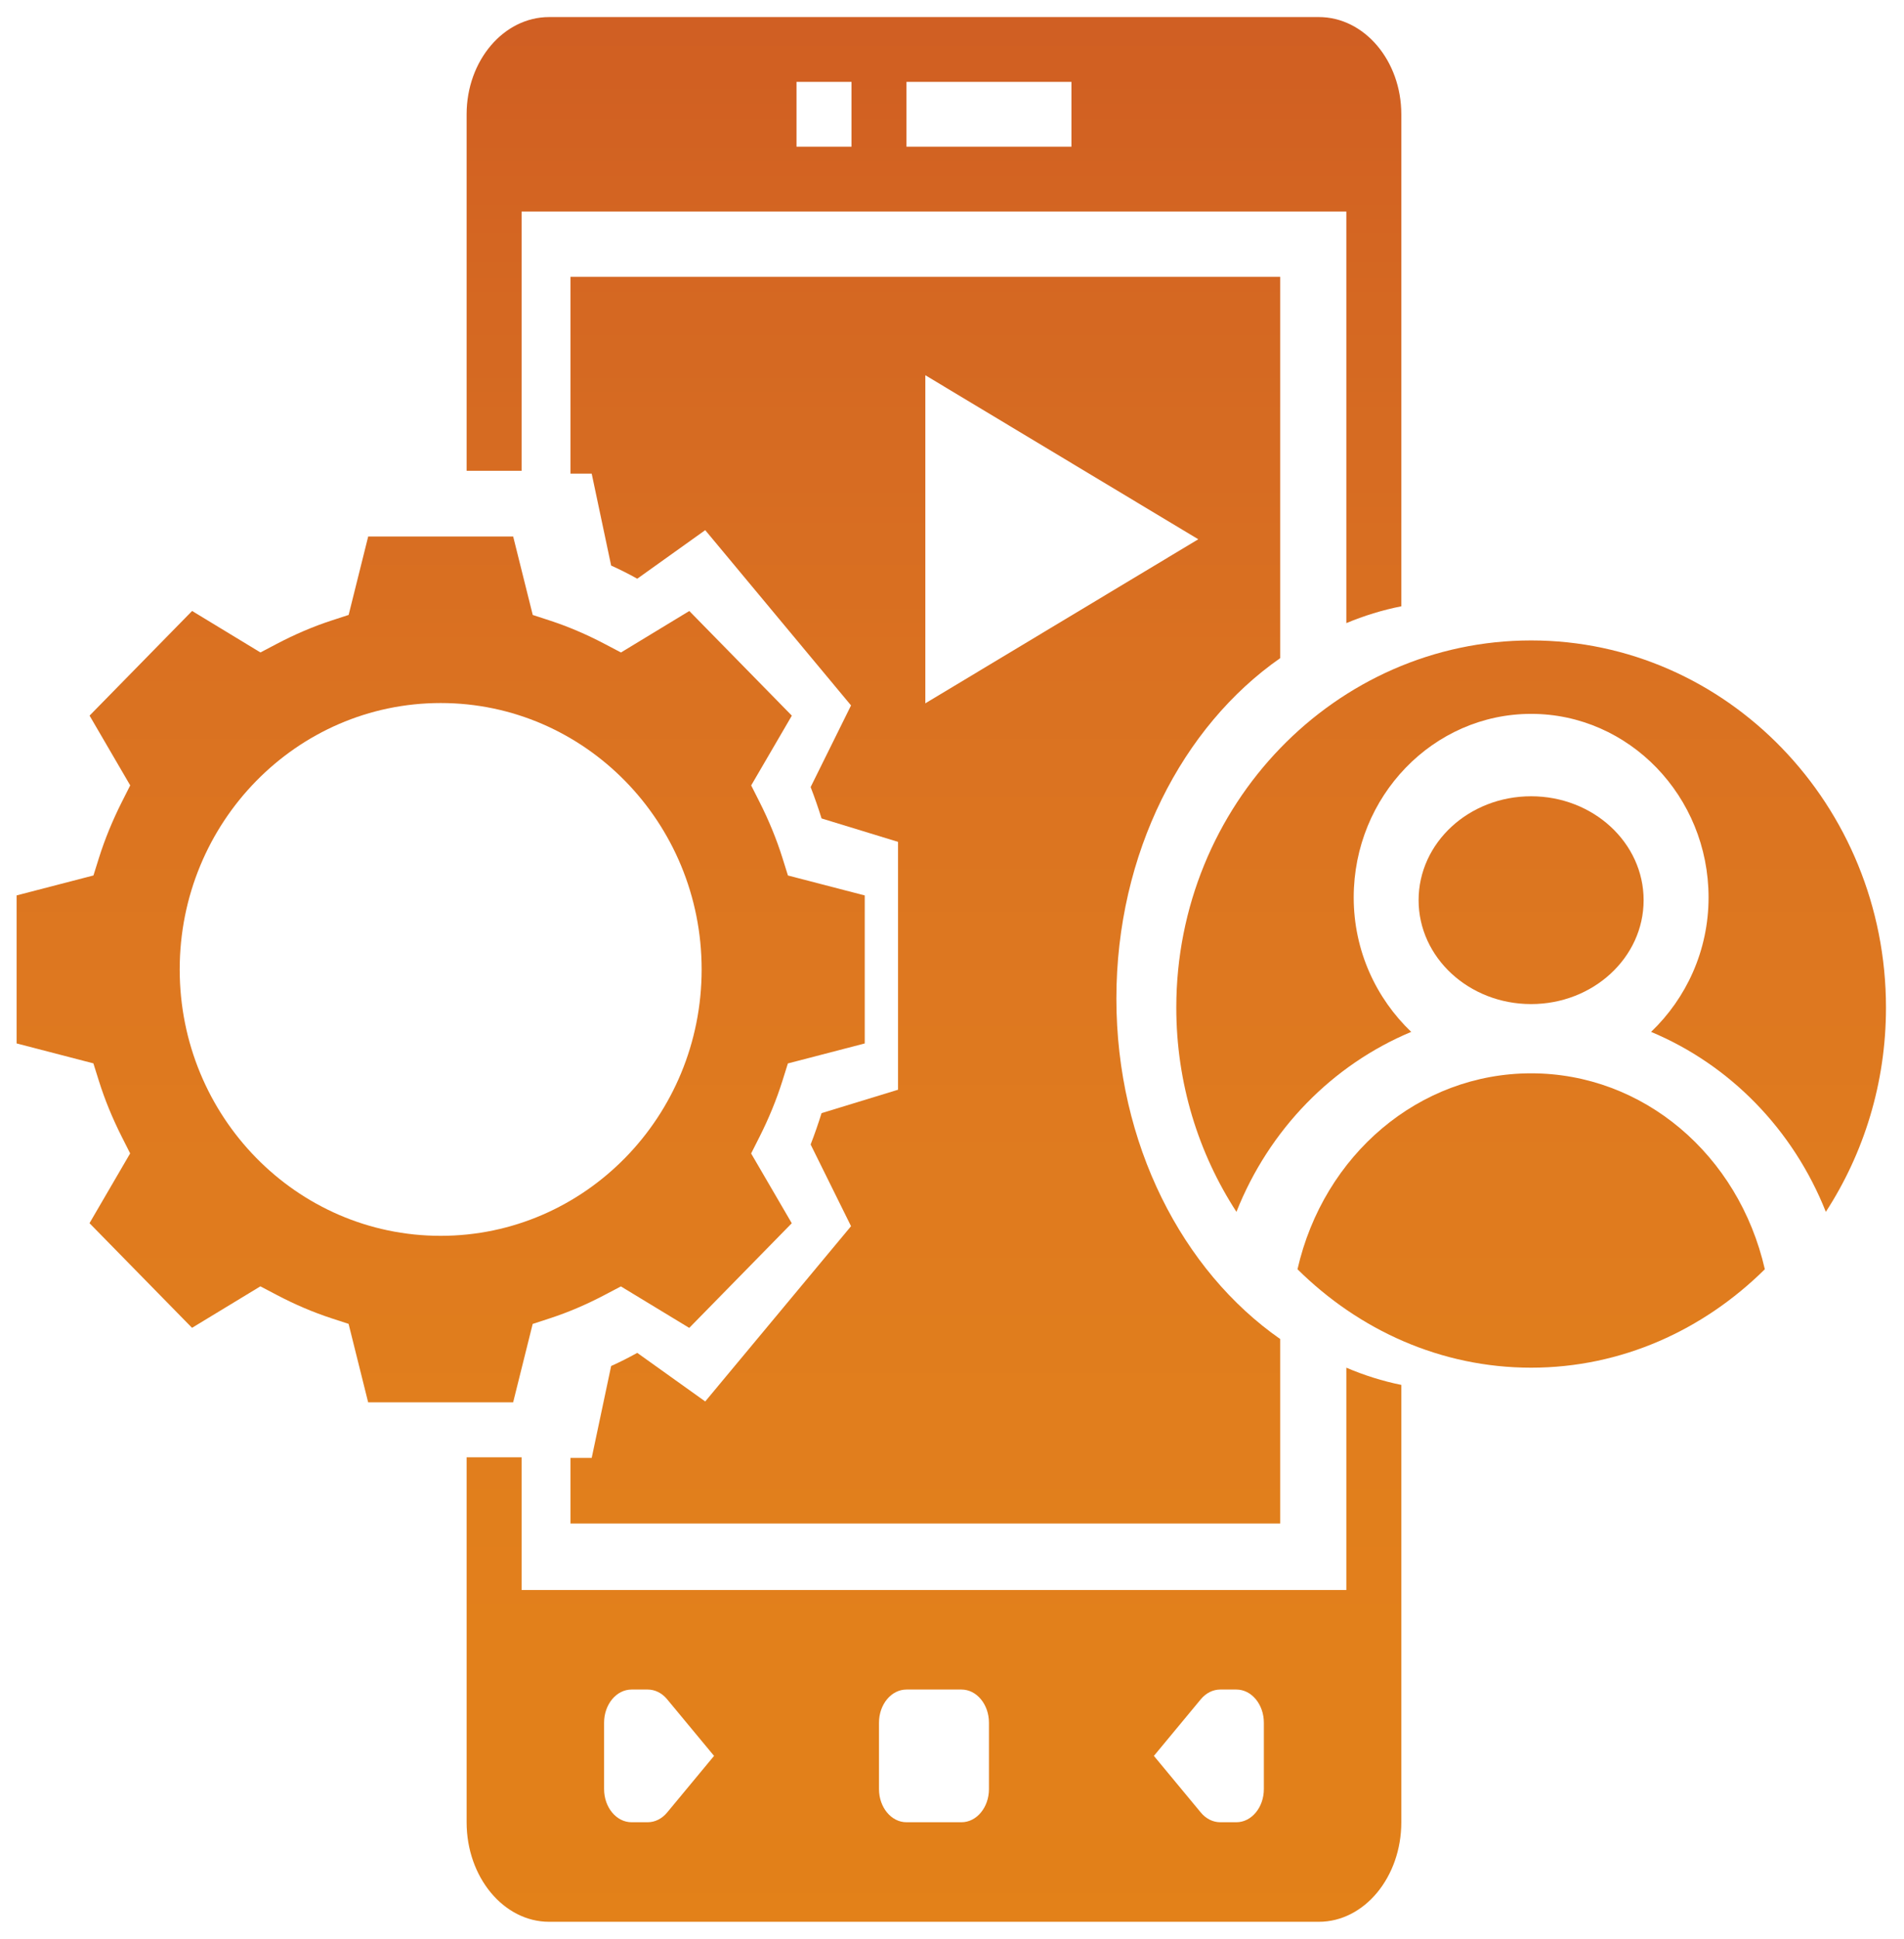 <svg width="110" height="112" xmlns="http://www.w3.org/2000/svg" xmlns:xlink="http://www.w3.org/1999/xlink" overflow="hidden"><defs><clipPath id="clip0"><rect x="859" y="273" width="110" height="112"/></clipPath><linearGradient x1="913.959" y1="383.986" x2="913.959" y2="273.986" gradientUnits="userSpaceOnUse" spreadMethod="reflect" id="fill1"><stop offset="0" stop-color="#E38119"/><stop offset="0.03" stop-color="#E28019"/><stop offset="0.061" stop-color="#E2801A"/><stop offset="0.091" stop-color="#E2801A"/><stop offset="0.121" stop-color="#E2801B"/><stop offset="0.152" stop-color="#E2801B"/><stop offset="0.182" stop-color="#E27F1C"/><stop offset="0.212" stop-color="#E17F1C"/><stop offset="0.242" stop-color="#E17E1D"/><stop offset="0.273" stop-color="#E17E1D"/><stop offset="0.303" stop-color="#E07D1D"/><stop offset="0.333" stop-color="#E07C1E"/><stop offset="0.364" stop-color="#E07B1E"/><stop offset="0.394" stop-color="#DF7B1F"/><stop offset="0.424" stop-color="#DF7A1F"/><stop offset="0.455" stop-color="#DE791F"/><stop offset="0.485" stop-color="#DE7820"/><stop offset="0.515" stop-color="#DD7720"/><stop offset="0.545" stop-color="#DC7620"/><stop offset="0.576" stop-color="#DC7420"/><stop offset="0.606" stop-color="#DB7321"/><stop offset="0.636" stop-color="#DA7221"/><stop offset="0.667" stop-color="#DA7121"/><stop offset="0.697" stop-color="#D96F21"/><stop offset="0.727" stop-color="#D86E22"/><stop offset="0.758" stop-color="#D76C22"/><stop offset="0.788" stop-color="#D66B22"/><stop offset="0.818" stop-color="#D56922"/><stop offset="0.848" stop-color="#D56822"/><stop offset="0.879" stop-color="#D46622"/><stop offset="0.909" stop-color="#D36422"/><stop offset="0.939" stop-color="#D26222"/><stop offset="0.97" stop-color="#D16022"/><stop offset="1" stop-color="#D05F23"/></linearGradient><linearGradient x1="913.959" y1="383.986" x2="913.959" y2="273.986" gradientUnits="userSpaceOnUse" spreadMethod="reflect" id="fill2"><stop offset="0" stop-color="#E38119"/><stop offset="0.03" stop-color="#E28019"/><stop offset="0.061" stop-color="#E2801A"/><stop offset="0.091" stop-color="#E2801A"/><stop offset="0.121" stop-color="#E2801B"/><stop offset="0.152" stop-color="#E2801B"/><stop offset="0.182" stop-color="#E27F1C"/><stop offset="0.212" stop-color="#E17F1C"/><stop offset="0.242" stop-color="#E17E1D"/><stop offset="0.273" stop-color="#E17E1D"/><stop offset="0.303" stop-color="#E07D1D"/><stop offset="0.333" stop-color="#E07C1E"/><stop offset="0.364" stop-color="#E07B1E"/><stop offset="0.394" stop-color="#DF7B1F"/><stop offset="0.424" stop-color="#DF7A1F"/><stop offset="0.455" stop-color="#DE791F"/><stop offset="0.485" stop-color="#DE7820"/><stop offset="0.515" stop-color="#DD7720"/><stop offset="0.545" stop-color="#DC7620"/><stop offset="0.576" stop-color="#DC7420"/><stop offset="0.606" stop-color="#DB7321"/><stop offset="0.636" stop-color="#DA7221"/><stop offset="0.667" stop-color="#DA7121"/><stop offset="0.697" stop-color="#D96F21"/><stop offset="0.727" stop-color="#D86E22"/><stop offset="0.758" stop-color="#D76C22"/><stop offset="0.788" stop-color="#D66B22"/><stop offset="0.818" stop-color="#D56922"/><stop offset="0.848" stop-color="#D56822"/><stop offset="0.879" stop-color="#D46622"/><stop offset="0.909" stop-color="#D36422"/><stop offset="0.939" stop-color="#D26222"/><stop offset="0.97" stop-color="#D16022"/><stop offset="1" stop-color="#D05F23"/></linearGradient><linearGradient x1="913.959" y1="383.986" x2="913.959" y2="273.986" gradientUnits="userSpaceOnUse" spreadMethod="reflect" id="fill3"><stop offset="0" stop-color="#E38119"/><stop offset="0.03" stop-color="#E28019"/><stop offset="0.061" stop-color="#E2801A"/><stop offset="0.091" stop-color="#E2801A"/><stop offset="0.121" stop-color="#E2801B"/><stop offset="0.152" stop-color="#E2801B"/><stop offset="0.182" stop-color="#E27F1C"/><stop offset="0.212" stop-color="#E17F1C"/><stop offset="0.242" stop-color="#E17E1D"/><stop offset="0.273" stop-color="#E17E1D"/><stop offset="0.303" stop-color="#E07D1D"/><stop offset="0.333" stop-color="#E07C1E"/><stop offset="0.364" stop-color="#E07B1E"/><stop offset="0.394" stop-color="#DF7B1F"/><stop offset="0.424" stop-color="#DF7A1F"/><stop offset="0.455" stop-color="#DE791F"/><stop offset="0.485" stop-color="#DE7820"/><stop offset="0.515" stop-color="#DD7720"/><stop offset="0.545" stop-color="#DC7620"/><stop offset="0.576" stop-color="#DC7420"/><stop offset="0.606" stop-color="#DB7321"/><stop offset="0.636" stop-color="#DA7221"/><stop offset="0.667" stop-color="#DA7121"/><stop offset="0.697" stop-color="#D96F21"/><stop offset="0.727" stop-color="#D86E22"/><stop offset="0.758" stop-color="#D76C22"/><stop offset="0.788" stop-color="#D66B22"/><stop offset="0.818" stop-color="#D56922"/><stop offset="0.848" stop-color="#D56822"/><stop offset="0.879" stop-color="#D46622"/><stop offset="0.909" stop-color="#D36422"/><stop offset="0.939" stop-color="#D26222"/><stop offset="0.97" stop-color="#D16022"/><stop offset="1" stop-color="#D05F23"/></linearGradient><linearGradient x1="913.959" y1="383.986" x2="913.959" y2="273.986" gradientUnits="userSpaceOnUse" spreadMethod="reflect" id="fill4"><stop offset="0" stop-color="#E38119"/><stop offset="0.03" stop-color="#E28019"/><stop offset="0.061" stop-color="#E2801A"/><stop offset="0.091" stop-color="#E2801A"/><stop offset="0.121" stop-color="#E2801B"/><stop offset="0.152" stop-color="#E2801B"/><stop offset="0.182" stop-color="#E27F1C"/><stop offset="0.212" stop-color="#E17F1C"/><stop offset="0.242" stop-color="#E17E1D"/><stop offset="0.273" stop-color="#E17E1D"/><stop offset="0.303" stop-color="#E07D1D"/><stop offset="0.333" stop-color="#E07C1E"/><stop offset="0.364" stop-color="#E07B1E"/><stop offset="0.394" stop-color="#DF7B1F"/><stop offset="0.424" stop-color="#DF7A1F"/><stop offset="0.455" stop-color="#DE791F"/><stop offset="0.485" stop-color="#DE7820"/><stop offset="0.515" stop-color="#DD7720"/><stop offset="0.545" stop-color="#DC7620"/><stop offset="0.576" stop-color="#DC7420"/><stop offset="0.606" stop-color="#DB7321"/><stop offset="0.636" stop-color="#DA7221"/><stop offset="0.667" stop-color="#DA7121"/><stop offset="0.697" stop-color="#D96F21"/><stop offset="0.727" stop-color="#D86E22"/><stop offset="0.758" stop-color="#D76C22"/><stop offset="0.788" stop-color="#D66B22"/><stop offset="0.818" stop-color="#D56922"/><stop offset="0.848" stop-color="#D56822"/><stop offset="0.879" stop-color="#D46622"/><stop offset="0.909" stop-color="#D36422"/><stop offset="0.939" stop-color="#D26222"/><stop offset="0.97" stop-color="#D16022"/><stop offset="1" stop-color="#D05F23"/></linearGradient><linearGradient x1="913.959" y1="383.986" x2="913.959" y2="273.986" gradientUnits="userSpaceOnUse" spreadMethod="reflect" id="fill5"><stop offset="0" stop-color="#E38119"/><stop offset="0.03" stop-color="#E28019"/><stop offset="0.061" stop-color="#E2801A"/><stop offset="0.091" stop-color="#E2801A"/><stop offset="0.121" stop-color="#E2801B"/><stop offset="0.152" stop-color="#E2801B"/><stop offset="0.182" stop-color="#E27F1C"/><stop offset="0.212" stop-color="#E17F1C"/><stop offset="0.242" stop-color="#E17E1D"/><stop offset="0.273" stop-color="#E17E1D"/><stop offset="0.303" stop-color="#E07D1D"/><stop offset="0.333" stop-color="#E07C1E"/><stop offset="0.364" stop-color="#E07B1E"/><stop offset="0.394" stop-color="#DF7B1F"/><stop offset="0.424" stop-color="#DF7A1F"/><stop offset="0.455" stop-color="#DE791F"/><stop offset="0.485" stop-color="#DE7820"/><stop offset="0.515" stop-color="#DD7720"/><stop offset="0.545" stop-color="#DC7620"/><stop offset="0.576" stop-color="#DC7420"/><stop offset="0.606" stop-color="#DB7321"/><stop offset="0.636" stop-color="#DA7221"/><stop offset="0.667" stop-color="#DA7121"/><stop offset="0.697" stop-color="#D96F21"/><stop offset="0.727" stop-color="#D86E22"/><stop offset="0.758" stop-color="#D76C22"/><stop offset="0.788" stop-color="#D66B22"/><stop offset="0.818" stop-color="#D56922"/><stop offset="0.848" stop-color="#D56822"/><stop offset="0.879" stop-color="#D46622"/><stop offset="0.909" stop-color="#D36422"/><stop offset="0.939" stop-color="#D26222"/><stop offset="0.97" stop-color="#D16022"/><stop offset="1" stop-color="#D05F23"/></linearGradient><linearGradient x1="913.959" y1="383.986" x2="913.959" y2="273.986" gradientUnits="userSpaceOnUse" spreadMethod="reflect" id="fill6"><stop offset="0" stop-color="#E38119"/><stop offset="0.03" stop-color="#E28019"/><stop offset="0.061" stop-color="#E2801A"/><stop offset="0.091" stop-color="#E2801A"/><stop offset="0.121" stop-color="#E2801B"/><stop offset="0.152" stop-color="#E2801B"/><stop offset="0.182" stop-color="#E27F1C"/><stop offset="0.212" stop-color="#E17F1C"/><stop offset="0.242" stop-color="#E17E1D"/><stop offset="0.273" stop-color="#E17E1D"/><stop offset="0.303" stop-color="#E07D1D"/><stop offset="0.333" stop-color="#E07C1E"/><stop offset="0.364" stop-color="#E07B1E"/><stop offset="0.394" stop-color="#DF7B1F"/><stop offset="0.424" stop-color="#DF7A1F"/><stop offset="0.455" stop-color="#DE791F"/><stop offset="0.485" stop-color="#DE7820"/><stop offset="0.515" stop-color="#DD7720"/><stop offset="0.545" stop-color="#DC7620"/><stop offset="0.576" stop-color="#DC7420"/><stop offset="0.606" stop-color="#DB7321"/><stop offset="0.636" stop-color="#DA7221"/><stop offset="0.667" stop-color="#DA7121"/><stop offset="0.697" stop-color="#D96F21"/><stop offset="0.727" stop-color="#D86E22"/><stop offset="0.758" stop-color="#D76C22"/><stop offset="0.788" stop-color="#D66B22"/><stop offset="0.818" stop-color="#D56922"/><stop offset="0.848" stop-color="#D56822"/><stop offset="0.879" stop-color="#D46622"/><stop offset="0.909" stop-color="#D36422"/><stop offset="0.939" stop-color="#D26222"/><stop offset="0.97" stop-color="#D16022"/><stop offset="1" stop-color="#D05F23"/></linearGradient><linearGradient x1="913.959" y1="383.986" x2="913.959" y2="273.986" gradientUnits="userSpaceOnUse" spreadMethod="reflect" id="fill7"><stop offset="0" stop-color="#E38119"/><stop offset="0.03" stop-color="#E28019"/><stop offset="0.061" stop-color="#E2801A"/><stop offset="0.091" stop-color="#E2801A"/><stop offset="0.121" stop-color="#E2801B"/><stop offset="0.152" stop-color="#E2801B"/><stop offset="0.182" stop-color="#E27F1C"/><stop offset="0.212" stop-color="#E17F1C"/><stop offset="0.242" stop-color="#E17E1D"/><stop offset="0.273" stop-color="#E17E1D"/><stop offset="0.303" stop-color="#E07D1D"/><stop offset="0.333" stop-color="#E07C1E"/><stop offset="0.364" stop-color="#E07B1E"/><stop offset="0.394" stop-color="#DF7B1F"/><stop offset="0.424" stop-color="#DF7A1F"/><stop offset="0.455" stop-color="#DE791F"/><stop offset="0.485" stop-color="#DE7820"/><stop offset="0.515" stop-color="#DD7720"/><stop offset="0.545" stop-color="#DC7620"/><stop offset="0.576" stop-color="#DC7420"/><stop offset="0.606" stop-color="#DB7321"/><stop offset="0.636" stop-color="#DA7221"/><stop offset="0.667" stop-color="#DA7121"/><stop offset="0.697" stop-color="#D96F21"/><stop offset="0.727" stop-color="#D86E22"/><stop offset="0.758" stop-color="#D76C22"/><stop offset="0.788" stop-color="#D66B22"/><stop offset="0.818" stop-color="#D56922"/><stop offset="0.848" stop-color="#D56822"/><stop offset="0.879" stop-color="#D46622"/><stop offset="0.909" stop-color="#D36422"/><stop offset="0.939" stop-color="#D26222"/><stop offset="0.97" stop-color="#D16022"/><stop offset="1" stop-color="#D05F23"/></linearGradient></defs><g clip-path="url(#clip0)" transform="translate(-859 -273)"><path d="M889.775 349.459 890.77 349.134C891.826 348.79 892.891 348.334 893.942 347.78L894.871 347.292 898.82 349.688 904.743 343.644 902.395 339.615 902.874 338.667C903.416 337.594 903.863 336.505 904.2 335.43L904.519 334.415 908.959 333.261 908.959 324.713 904.522 323.561 904.204 322.546C903.867 321.471 903.42 320.382 902.877 319.307L902.398 318.359 904.747 314.33 898.823 308.286 894.875 310.682 893.946 310.194C892.894 309.64 891.828 309.184 890.774 308.84L889.779 308.515 888.648 303.986 880.271 303.986 879.142 308.513 878.147 308.838C877.092 309.182 876.027 309.638 874.975 310.192L874.046 310.68 870.098 308.284 864.175 314.328 866.523 318.357 866.044 319.305C865.502 320.38 865.055 321.469 864.717 322.544L864.399 323.559 859.959 324.711 859.959 333.259 864.395 334.411 864.714 335.426C865.051 336.503 865.498 337.59 866.041 338.663L866.519 339.611 864.171 343.64 870.094 349.684 874.043 347.288 874.972 347.776C876.023 348.33 877.09 348.786 878.143 349.13L879.139 349.455 880.269 353.986 888.646 353.986ZM869.382 328.986C869.382 320.49 876.133 313.601 884.459 313.601 892.785 313.601 899.536 320.49 899.536 328.986 899.536 337.482 892.785 344.371 884.459 344.371 876.133 344.371 869.382 337.482 869.382 328.986Z" fill="url(#fill1)" fill-rule="evenodd"/><path d="M936.782 364.824 889.135 364.824 889.135 357.16 885.958 357.16 885.958 378.237C885.958 381.407 888.096 383.986 890.723 383.986L935.194 383.986C937.821 383.986 939.958 381.407 939.958 378.237L939.958 352.98C938.864 352.758 937.805 352.423 936.782 351.986ZM897.541 377.676C897.243 378.036 896.839 378.237 896.419 378.237L895.488 378.237C894.611 378.237 893.9 377.379 893.9 376.321L893.9 372.489C893.9 371.431 894.611 370.573 895.488 370.573L896.419 370.573C896.839 370.573 897.245 370.774 897.541 371.134L900.253 374.405ZM916.135 376.321C916.135 377.379 915.424 378.237 914.547 378.237L911.37 378.237C910.493 378.237 909.782 377.379 909.782 376.321L909.782 372.489C909.782 371.431 910.493 370.573 911.37 370.573L914.547 370.573C915.424 370.573 916.135 371.431 916.135 372.489ZM932.017 376.321C932.017 377.379 931.306 378.237 930.429 378.237L929.498 378.237C929.078 378.237 928.673 378.036 928.375 377.676L925.664 374.405 928.375 371.134C928.674 370.774 929.078 370.573 929.498 370.573L930.429 370.573C931.306 370.573 932.017 371.431 932.017 372.489Z" fill="url(#fill2)" fill-rule="evenodd"/><path d="M889.135 285.216 936.782 285.216 936.782 308.986C937.805 308.558 938.864 308.232 939.958 308.015L939.958 279.601C939.958 276.506 937.821 273.986 935.194 273.986L890.723 273.986C888.096 273.986 885.958 276.506 885.958 279.601L885.958 300.189 889.135 300.189ZM911.37 277.729 920.9 277.729 920.9 281.473 911.37 281.473ZM905.017 277.729 908.194 277.729 908.194 281.473 905.017 281.473Z" fill="url(#fill3)" fill-rule="evenodd"/><path d="M895.816 351.13C895.316 351.408 894.813 351.662 894.308 351.888L893.184 357.197 891.959 357.197 891.959 360.986 932.959 360.986 932.959 350.33C927.312 346.391 923.497 339.064 923.497 330.67 923.497 322.277 927.312 314.95 932.959 311.01L932.959 288.986 891.959 288.986 891.959 300.354 893.184 300.354 894.308 305.663C894.812 305.889 895.316 306.141 895.816 306.422L899.743 303.617 908.167 313.739 905.833 318.455C906.065 319.056 906.276 319.662 906.464 320.266L910.882 321.619 910.882 335.934 906.464 337.285C906.276 337.889 906.066 338.496 905.833 339.096L908.167 343.814 899.743 353.936ZM912.459 294.67 928.228 304.144 912.459 313.618Z" fill="url(#fill4)" fill-rule="evenodd"/><path d="M947.46 334.986C940.991 334.986 935.472 339.684 933.96 346.301 937.512 349.816 942.247 351.986 947.46 351.986 952.673 351.986 957.408 349.816 960.96 346.301 959.448 339.684 953.928 334.986 947.46 334.986Z" fill="url(#fill5)" fill-rule="evenodd"/><path d="M947.459 309.986C936.155 309.986 926.958 319.499 926.958 331.191 926.958 335.553 928.242 339.612 930.433 342.986 932.326 338.215 935.985 334.493 940.53 332.593 938.502 330.655 937.208 327.905 937.208 324.83 937.208 318.983 941.807 314.227 947.459 314.227 953.11 314.227 957.709 318.983 957.709 324.83 957.709 327.905 956.415 330.655 954.388 332.593 958.932 334.493 962.592 338.215 964.484 342.986 966.675 339.612 967.959 335.553 967.959 331.191 967.959 319.499 958.762 309.986 947.459 309.986Z" fill="url(#fill6)" fill-rule="evenodd"/><path d="M953.957 324.986C953.957 328.3 951.047 330.987 947.457 330.987 943.867 330.987 940.957 328.3 940.957 324.986 940.957 321.673 943.867 318.986 947.457 318.986 951.047 318.986 953.957 321.673 953.957 324.986Z" fill="url(#fill7)" fill-rule="evenodd"/></g></svg>
